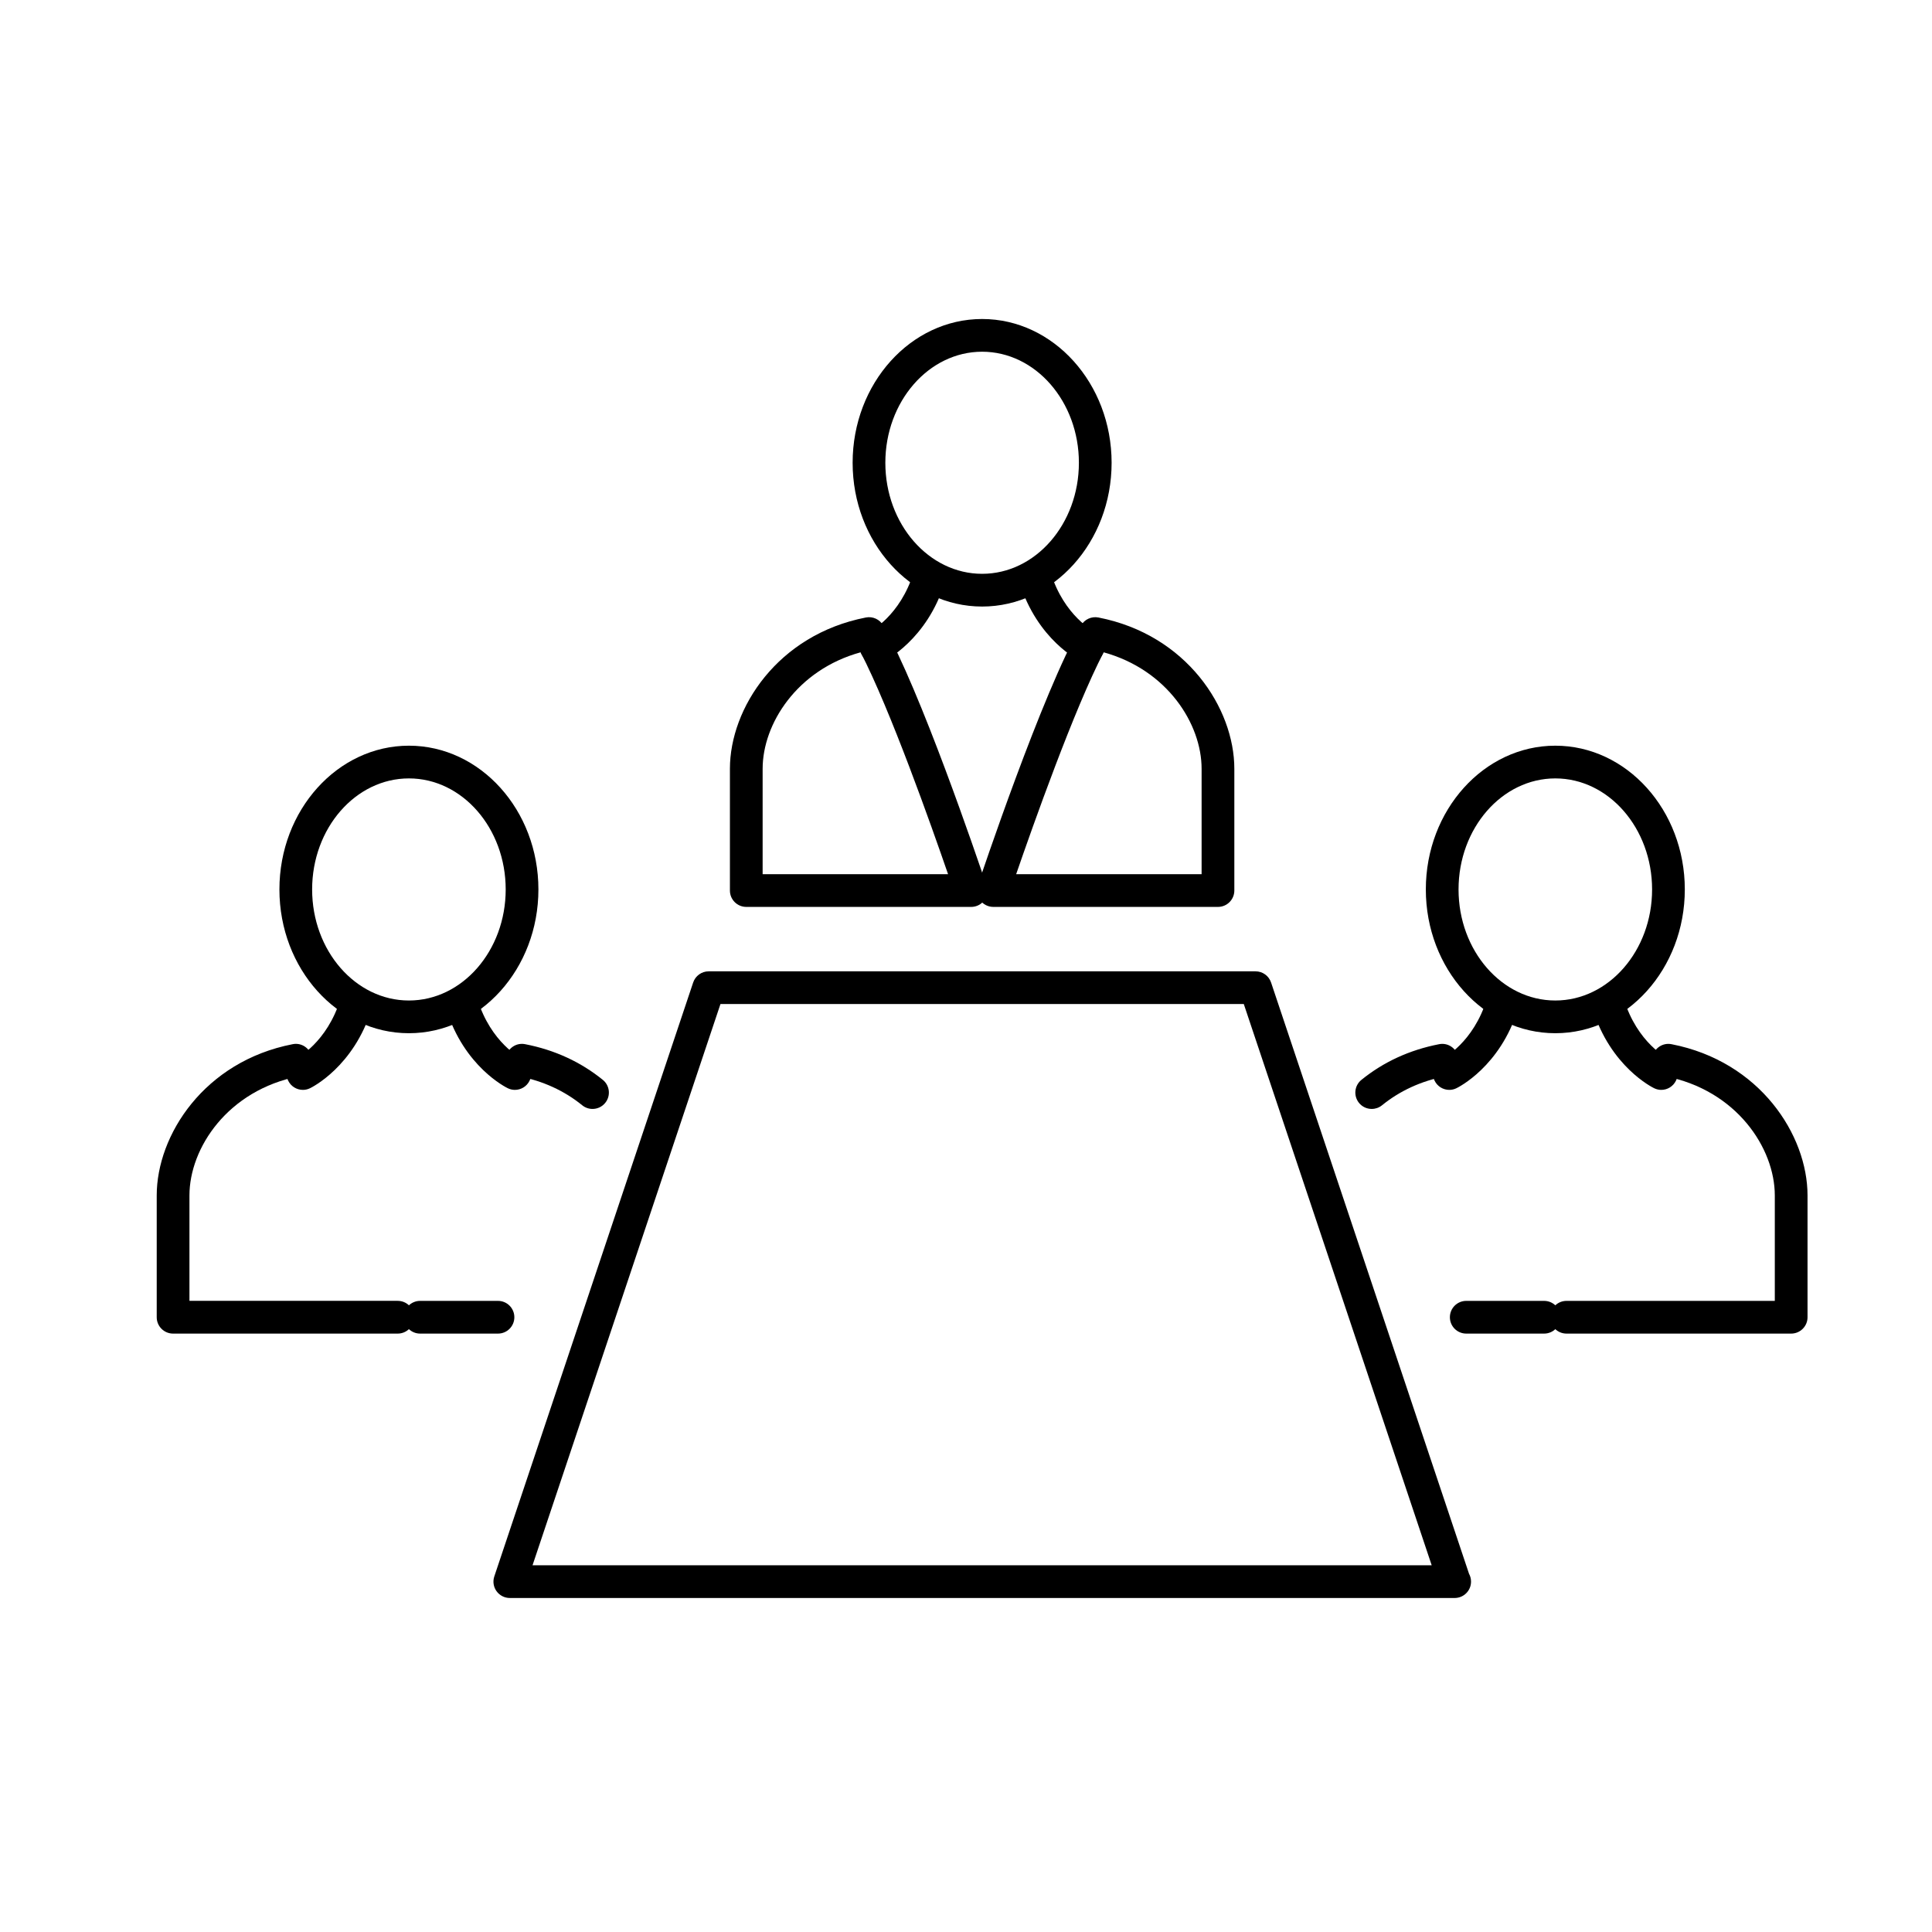 <?xml version="1.0" encoding="utf-8"?>
<!-- Generator: Adobe Illustrator 16.0.0, SVG Export Plug-In . SVG Version: 6.00 Build 0)  -->
<!DOCTYPE svg PUBLIC "-//W3C//DTD SVG 1.1//EN" "http://www.w3.org/Graphics/SVG/1.1/DTD/svg11.dtd">
<svg version="1.1" id="Vrstva_1" xmlns="http://www.w3.org/2000/svg" xmlns:xlink="http://www.w3.org/1999/xlink" x="0px" y="0px"
	 width="141.732px" height="141.732px" viewBox="0 0 141.732 141.732" enable-background="new 0 0 141.732 141.732"
	 xml:space="preserve">
<path d="M106.716,117.229c-0.005,0.001-0.013,0.001-0.02,0H37.4c-0.386,0-0.748-0.186-0.974-0.499s-0.287-0.716-0.164-1.082
	l14.589-43.572c0.164-0.489,0.622-0.819,1.138-0.819h40.119c0.516,0,0.974,0.33,1.138,0.819l14.522,43.375
	c0.094,0.172,0.147,0.369,0.147,0.578C107.916,116.692,107.379,117.229,106.716,117.229z M39.067,114.829h65.962L91.245,73.657
	H52.853L39.067,114.829z"/>
<path d="M71.246,66.531c-0.005,0-0.012,0-0.02,0H54.747c-0.663,0-1.2-0.538-1.2-1.2v-8.933c0-4.438,3.496-9.836,9.974-11.098
	c0.504-0.1,1.012,0.135,1.27,0.579c2.696,4.68,6.906,17.083,7.509,18.875c0.094,0.171,0.147,0.368,0.147,0.578
	C72.446,65.993,71.909,66.531,71.246,66.531z M55.947,64.13H69.55c-1.219-3.538-4.251-12.108-6.416-16.277
	c-4.675,1.287-7.187,5.258-7.187,8.544V64.13z"/>
<path d="M72.048,44.496c-5.237,0-9.499-4.731-9.499-10.547c0-5.816,4.262-10.547,9.499-10.547c5.238,0,9.5,4.731,9.5,10.547
	C81.548,39.764,77.286,44.496,72.048,44.496z M72.048,25.802c-3.914,0-7.099,3.655-7.099,8.147s3.185,8.146,7.099,8.146
	c3.915,0,7.1-3.654,7.1-8.146S75.963,25.802,72.048,25.802z"/>
<path d="M64.271,48.651c-0.448,0-0.878-0.251-1.084-0.683c-0.284-0.596-0.034-1.309,0.558-1.597
	c0.108-0.054,2.292-1.184,3.276-4.371c0.195-0.633,0.868-0.99,1.5-0.792c0.634,0.195,0.988,0.867,0.793,1.5
	c-1.311,4.246-4.396,5.762-4.526,5.825C64.62,48.613,64.443,48.651,64.271,48.651z"/>
<path d="M89.35,66.531h-16.48c-0.386,0-0.748-0.186-0.974-0.499s-0.287-0.715-0.165-1.082c0.192-0.575,4.729-14.13,7.577-19.072
	c0.257-0.444,0.768-0.676,1.27-0.579c6.478,1.262,9.973,6.66,9.973,11.098v8.933C90.55,65.993,90.013,66.531,89.35,66.531z
	 M74.546,64.13h13.604v-7.732c0-3.287-2.512-7.257-7.186-8.544C78.798,52.022,75.765,60.593,74.546,64.13z"/>
<path d="M79.822,48.65c-0.172,0-0.348-0.038-0.514-0.117c-0.131-0.063-3.215-1.579-4.524-5.825c-0.195-0.633,0.159-1.305,0.793-1.5
	c0.626-0.197,1.305,0.159,1.5,0.793c0.987,3.199,3.183,4.325,3.275,4.372c0.59,0.294,0.837,1.01,0.547,1.603
	C80.691,48.401,80.267,48.65,79.822,48.65z"/>
<path d="M29.177,97.833H12.697c-0.663,0-1.2-0.537-1.2-1.2V87.7c0-4.438,3.495-9.837,9.973-11.098
	c0.646-0.134,1.28,0.297,1.407,0.948c0.127,0.65-0.298,1.28-0.948,1.407c-5.217,1.016-8.031,5.263-8.031,8.742v7.732h15.279
	c0.663,0,1.2,0.537,1.2,1.2S29.84,97.833,29.177,97.833z"/>
<path d="M29.998,75.797c-5.238,0-9.5-4.731-9.5-10.547c0-5.815,4.262-10.546,9.5-10.546s9.5,4.731,9.5,10.546
	C39.498,71.066,35.236,75.797,29.998,75.797z M29.998,57.104c-3.915,0-7.1,3.654-7.1,8.146c0,4.492,3.185,8.147,7.1,8.147
	s7.1-3.655,7.1-8.147C37.098,60.758,33.913,57.104,29.998,57.104z"/>
<path d="M22.221,79.954c-0.447,0-0.877-0.251-1.083-0.682c-0.285-0.596-0.036-1.309,0.557-1.598
	c0.111-0.056,2.292-1.188,3.276-4.373c0.196-0.633,0.863-0.988,1.501-0.792c0.633,0.195,0.987,0.867,0.792,1.501
	c-1.312,4.245-4.396,5.763-4.525,5.825C22.57,79.916,22.395,79.954,22.221,79.954z"/>
<path d="M36.533,97.833H30.82c-0.663,0-1.2-0.537-1.2-1.2s0.537-1.2,1.2-1.2h5.713c0.663,0,1.2,0.537,1.2,1.2
	S37.196,97.833,36.533,97.833z"/>
<path d="M43.467,81.352c-0.266,0-0.533-0.088-0.756-0.269c-1.313-1.067-2.875-1.782-4.642-2.126
	c-0.651-0.126-1.076-0.756-0.949-1.406c0.126-0.65,0.749-1.081,1.406-0.949c2.158,0.419,4.075,1.3,5.698,2.618
	c0.515,0.418,0.593,1.174,0.175,1.688C44.162,81.201,43.816,81.352,43.467,81.352z"/>
<path d="M37.773,79.954c-0.172,0-0.348-0.038-0.514-0.118c-0.131-0.063-3.216-1.58-4.526-5.826c-0.195-0.633,0.159-1.305,0.793-1.5
	c0.627-0.196,1.305,0.159,1.5,0.793c0.988,3.199,3.185,4.326,3.277,4.373c0.59,0.294,0.837,1.011,0.547,1.603
	C38.643,79.705,38.218,79.954,37.773,79.954z"/>
<path d="M131.4,97.833h-16.481c-0.663,0-1.2-0.537-1.2-1.2s0.537-1.2,1.2-1.2H130.2V87.7c0-3.479-2.814-7.727-8.032-8.742
	c-0.65-0.127-1.075-0.757-0.948-1.407c0.126-0.651,0.756-1.081,1.407-0.948c6.478,1.261,9.974,6.659,9.974,11.098v8.933
	C132.601,97.295,132.063,97.833,131.4,97.833z"/>
<path d="M114.098,75.797c-5.237,0-9.499-4.731-9.499-10.547c0-5.815,4.262-10.546,9.499-10.546c5.238,0,9.5,4.731,9.5,10.546
	C123.598,71.066,119.336,75.797,114.098,75.797z M114.098,57.104c-3.914,0-7.099,3.654-7.099,8.146c0,4.492,3.185,8.147,7.099,8.147
	c3.915,0,7.1-3.655,7.1-8.147C121.197,60.758,118.013,57.104,114.098,57.104z"/>
<path d="M121.872,79.954c-0.172,0-0.348-0.038-0.515-0.118c-0.13-0.063-3.214-1.58-4.523-5.826c-0.195-0.633,0.159-1.305,0.793-1.5
	c0.626-0.196,1.305,0.159,1.5,0.793c0.987,3.199,3.183,4.326,3.276,4.373c0.589,0.294,0.836,1.011,0.546,1.603
	C122.741,79.705,122.316,79.954,121.872,79.954z"/>
<path d="M113.277,97.833h-5.713c-0.663,0-1.2-0.537-1.2-1.2s0.537-1.2,1.2-1.2h5.713c0.663,0,1.2,0.537,1.2,1.2
	S113.94,97.833,113.277,97.833z"/>
<path d="M100.63,81.352c-0.35,0-0.695-0.151-0.933-0.443c-0.418-0.515-0.34-1.271,0.175-1.688c1.623-1.318,3.54-2.199,5.698-2.618
	c0.652-0.133,1.28,0.299,1.406,0.949c0.127,0.65-0.298,1.28-0.949,1.406c-1.767,0.344-3.328,1.059-4.642,2.126
	C101.163,81.264,100.896,81.352,100.63,81.352z"/>
<path d="M106.321,79.954c-0.448,0-0.877-0.252-1.083-0.683c-0.285-0.595-0.036-1.309,0.557-1.597
	c0.112-0.057,2.293-1.188,3.275-4.372c0.195-0.634,0.868-0.989,1.5-0.793c0.634,0.195,0.988,0.867,0.793,1.5
	c-1.31,4.246-4.395,5.764-4.525,5.826C106.671,79.916,106.495,79.954,106.321,79.954z"/>
</svg>
